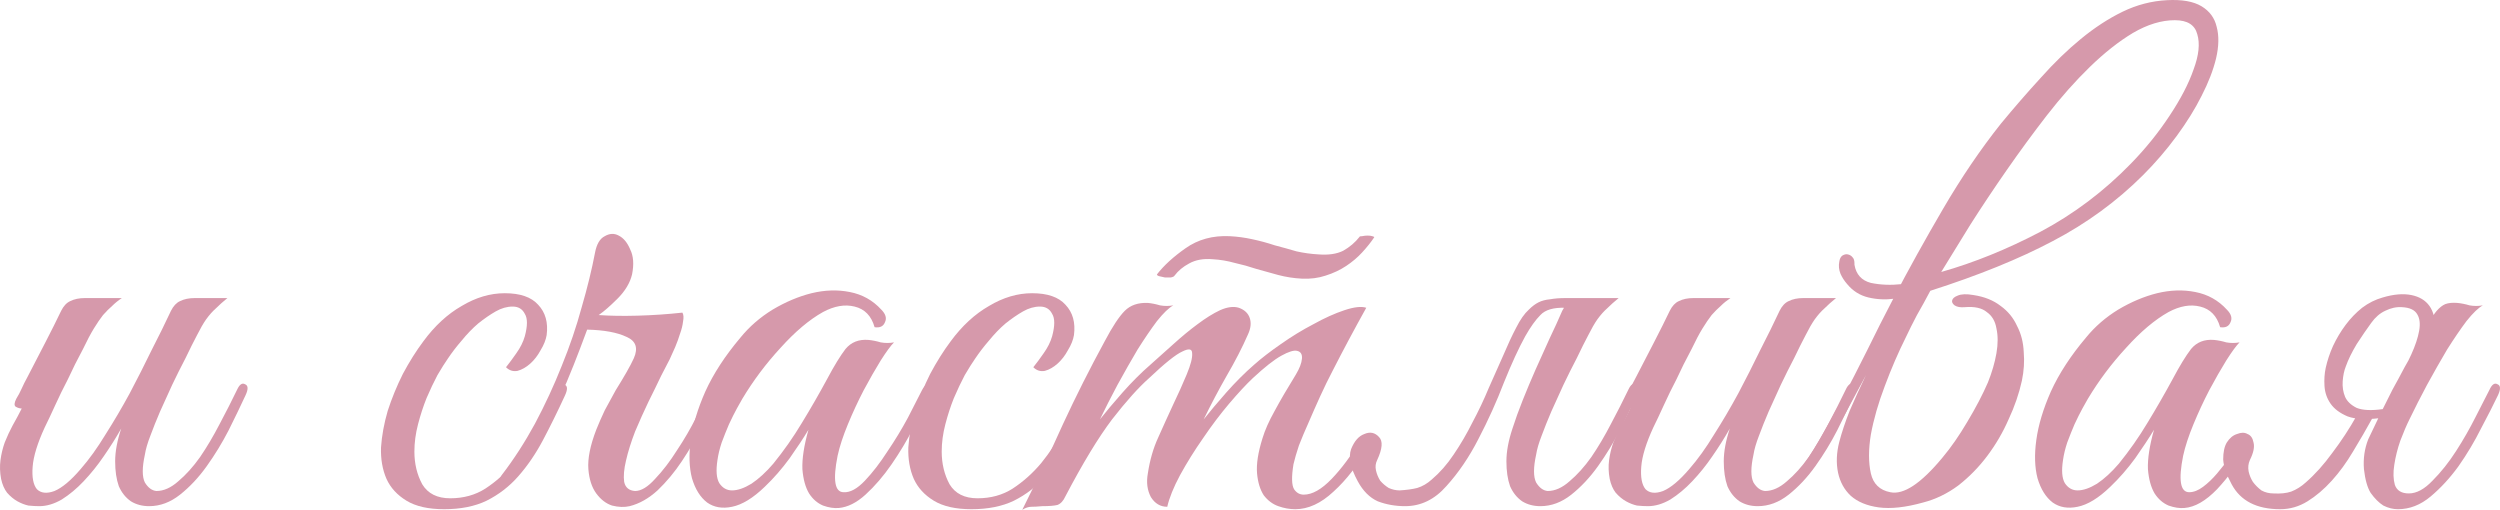 <?xml version="1.0" encoding="UTF-8"?> <svg xmlns="http://www.w3.org/2000/svg" viewBox="0 0 296.682 60.501" fill="none"><path d="M29.146 46.892C28.57 48.141 27.898 49.533 27.13 51.069C26.362 52.557 25.498 53.973 24.538 55.317C23.578 56.66 22.522 57.788 21.37 58.701C20.218 59.613 18.994 60.068 17.698 60.068C16.882 60.068 16.162 59.877 15.538 59.493C14.914 59.061 14.434 58.461 14.098 57.693C13.81 56.877 13.666 55.893 13.666 54.741C13.666 53.589 13.906 52.292 14.386 50.853C13.762 51.957 13.066 53.061 12.298 54.165C11.578 55.221 10.786 56.205 9.922 57.117C9.106 57.981 8.242 58.701 7.33 59.277C6.418 59.805 5.53 60.068 4.666 60.068C4.282 60.068 3.85 60.044 3.37 59.996C2.938 59.9 2.506 59.733 2.074 59.493C1.642 59.253 1.234 58.916 0.85 58.485C0.514 58.053 0.274 57.501 0.13 56.828C-0.014 56.061 -0.038 55.317 0.058 54.596C0.154 53.877 0.322 53.181 0.562 52.509C0.85 51.789 1.162 51.117 1.498 50.493C1.882 49.821 2.242 49.148 2.578 48.477C2.338 48.477 2.098 48.405 1.858 48.261C1.666 48.116 1.69 47.805 1.93 47.325C2.17 46.94 2.386 46.533 2.578 46.101C2.77 45.669 2.986 45.237 3.226 44.804C3.946 43.413 4.666 42.021 5.386 40.629C6.106 39.236 6.73 37.989 7.258 36.885C7.546 36.309 7.906 35.925 8.338 35.733C8.818 35.493 9.394 35.373 10.066 35.373H14.458C14.026 35.661 13.642 35.972 13.306 36.309C12.97 36.597 12.61 36.957 12.226 37.389C11.89 37.821 11.53 38.349 11.146 38.973C10.762 39.597 10.33 40.412 9.85 41.42C9.178 42.668 8.578 43.869 8.05 45.021C7.522 46.029 7.018 47.061 6.538 48.116C6.058 49.172 5.65 50.037 5.314 50.709C4.45 52.581 3.97 54.141 3.874 55.389C3.778 56.636 3.946 57.525 4.378 58.053C4.858 58.533 5.554 58.605 6.466 58.269C7.378 57.884 8.41 57.021 9.562 55.676C10.57 54.524 11.554 53.157 12.514 51.573C13.522 49.989 14.482 48.357 15.394 46.677C16.306 44.949 17.17 43.245 17.986 41.564C18.85 39.885 19.618 38.324 20.29 36.885C20.578 36.309 20.938 35.925 21.37 35.733C21.85 35.493 22.426 35.373 23.098 35.373H26.986C26.458 35.805 26.002 36.213 25.618 36.597C25.234 36.933 24.85 37.365 24.466 37.893C24.13 38.373 23.77 38.997 23.386 39.765C23.002 40.484 22.546 41.396 22.018 42.5C21.49 43.509 20.962 44.565 20.434 45.669C19.954 46.725 19.474 47.781 18.994 48.837C18.562 49.845 18.178 50.805 17.842 51.717C17.506 52.581 17.29 53.325 17.194 53.949C16.858 55.485 16.858 56.589 17.194 57.261C17.578 57.884 18.034 58.221 18.562 58.269C19.426 58.269 20.29 57.884 21.154 57.117C22.066 56.349 22.93 55.389 23.746 54.237C24.562 53.037 25.33 51.741 26.05 50.349C26.818 48.909 27.514 47.541 28.138 46.245C28.426 45.621 28.738 45.405 29.074 45.597C29.457 45.74 29.481 46.173 29.146 46.892Z" fill="#D699AB"></path><path d="M67.033 46.964C66.169 48.837 65.305 50.589 64.441 52.221C63.577 53.853 62.593 55.293 61.489 56.541C60.433 57.74 59.185 58.701 57.745 59.421C56.353 60.092 54.673 60.429 52.705 60.429C50.833 60.429 49.345 60.092 48.241 59.421C47.137 58.749 46.345 57.884 45.865 56.828C45.385 55.724 45.169 54.476 45.217 53.085C45.313 51.693 45.577 50.252 46.009 48.765C46.489 47.277 47.089 45.812 47.809 44.373C48.577 42.933 49.393 41.637 50.257 40.484C51.601 38.661 53.113 37.269 54.793 36.309C56.473 35.301 58.177 34.797 59.905 34.797C61.729 34.797 63.049 35.253 63.865 36.165C64.729 37.076 65.065 38.276 64.873 39.765C64.777 40.34 64.537 40.941 64.153 41.564C63.817 42.189 63.409 42.717 62.929 43.149C62.449 43.58 61.945 43.869 61.417 44.013C60.889 44.109 60.433 43.965 60.049 43.58C60.433 43.101 60.841 42.548 61.273 41.925C61.753 41.253 62.089 40.581 62.281 39.909C62.617 38.661 62.617 37.773 62.281 37.244C61.993 36.669 61.513 36.381 60.841 36.381C60.169 36.381 59.497 36.573 58.825 36.957C58.153 37.341 57.457 37.821 56.737 38.397C56.065 38.973 55.417 39.645 54.793 40.412C54.169 41.133 53.617 41.853 53.137 42.572C52.801 43.053 52.393 43.7 51.913 44.517C51.481 45.333 51.049 46.245 50.617 47.253C50.233 48.213 49.897 49.245 49.609 50.349C49.321 51.453 49.177 52.533 49.177 53.589C49.177 55.029 49.489 56.325 50.113 57.477C50.785 58.581 51.889 59.133 53.425 59.133C55.009 59.133 56.401 58.749 57.601 57.981C58.849 57.165 59.977 56.157 60.985 54.957C61.993 53.709 62.905 52.34 63.721 50.853C64.537 49.365 65.305 47.901 66.025 46.461C66.361 45.788 66.697 45.525 67.033 45.669C67.369 45.812 67.369 46.245 67.033 46.964Z" fill="#D699AB"></path><path d="M85.16 46.964C84.632 48.068 84.008 49.317 83.288 50.709C82.568 52.101 81.776 53.444 80.912 54.741C80.048 56.037 79.088 57.189 78.032 58.197C76.976 59.157 75.872 59.781 74.72 60.068C74.096 60.213 73.4 60.189 72.632 59.996C71.912 59.757 71.288 59.277 70.76 58.557C70.232 57.836 69.92 56.877 69.824 55.676C69.728 54.429 70.04 52.869 70.76 50.997C71.048 50.276 71.384 49.509 71.768 48.693C72.2 47.877 72.632 47.085 73.064 46.317C73.544 45.549 73.976 44.828 74.36 44.157C74.744 43.485 75.032 42.933 75.224 42.5C75.752 41.301 75.464 40.46 74.36 39.981C73.256 39.453 71.696 39.165 69.68 39.117L68.816 41.42C68.384 42.572 67.856 43.893 67.232 45.381C66.608 46.821 65.912 48.309 65.144 49.845C64.376 51.332 63.56 52.749 62.696 54.093C61.832 55.389 60.968 56.469 60.104 57.333C59.816 57.573 59.6 57.573 59.456 57.333C59.264 57.045 59.288 56.732 59.528 56.397C60.968 54.524 62.288 52.484 63.488 50.276C64.688 48.02 65.744 45.74 66.656 43.437C67.616 41.085 68.408 38.757 69.032 36.453C69.704 34.149 70.232 31.989 70.616 29.973C70.808 28.965 71.192 28.316 71.768 28.029C72.344 27.693 72.896 27.669 73.424 27.957C74 28.245 74.456 28.797 74.792 29.612C75.176 30.381 75.248 31.365 75.008 32.565C74.768 33.573 74.192 34.533 73.28 35.445C72.416 36.309 71.672 36.957 71.048 37.389C72.392 37.485 73.928 37.509 75.656 37.461C77.432 37.413 79.208 37.293 80.984 37.1C81.128 37.341 81.152 37.701 81.056 38.18C81.008 38.613 80.888 39.093 80.696 39.621C80.552 40.101 80.36 40.629 80.12 41.205C79.88 41.733 79.664 42.213 79.472 42.644C79.28 43.029 78.944 43.676 78.464 44.589C78.032 45.501 77.528 46.533 76.952 47.685C76.424 48.789 75.896 49.965 75.368 51.212C74.888 52.46 74.528 53.613 74.288 54.668C74.048 55.676 73.976 56.517 74.072 57.189C74.216 57.86 74.648 58.221 75.368 58.269C76.088 58.269 76.88 57.788 77.744 56.828C78.656 55.869 79.52 54.741 80.336 53.444C81.2 52.149 81.968 50.829 82.64 49.485C83.36 48.092 83.912 47.012 84.296 46.245C84.632 45.621 84.944 45.405 85.232 45.597C85.568 45.788 85.544 46.245 85.16 46.964Z" fill="#D699AB"></path><path d="M110.415 46.892C109.887 47.996 109.215 49.293 108.399 50.781C107.631 52.268 106.767 53.709 105.807 55.101C104.847 56.493 103.815 57.693 102.711 58.701C101.655 59.661 100.599 60.189 99.543 60.285C98.967 60.333 98.343 60.237 97.671 59.996C96.999 59.709 96.447 59.229 96.015 58.557C95.583 57.836 95.319 56.877 95.223 55.676C95.175 54.429 95.415 52.869 95.943 50.997C95.367 51.957 94.623 53.085 93.711 54.381C92.799 55.628 91.815 56.756 90.759 57.764C89.367 59.109 88.071 59.9 86.871 60.141C85.719 60.381 84.735 60.213 83.919 59.637C83.103 59.012 82.503 58.053 82.119 56.756C81.783 55.461 81.735 53.949 81.975 52.221C82.215 50.445 82.791 48.525 83.703 46.461C84.663 44.349 86.055 42.213 87.879 40.053C88.935 38.757 90.207 37.653 91.695 36.741C93.231 35.829 94.767 35.181 96.303 34.797C97.887 34.413 99.399 34.365 100.839 34.653C102.327 34.94 103.575 35.637 104.583 36.741C105.111 37.269 105.255 37.773 105.015 38.252C104.823 38.733 104.415 38.925 103.791 38.829C103.407 37.485 102.615 36.669 101.415 36.381C100.263 36.092 99.015 36.309 97.671 37.028C96.039 37.941 94.359 39.356 92.631 41.277C90.903 43.149 89.391 45.165 88.095 47.325C87.951 47.565 87.735 47.948 87.447 48.477C87.159 49.004 86.847 49.629 86.511 50.349C86.223 51.021 85.935 51.741 85.647 52.509C85.407 53.229 85.239 53.925 85.143 54.596C84.951 55.845 85.023 56.756 85.359 57.333C85.743 57.908 86.247 58.197 86.871 58.197C87.543 58.197 88.311 57.933 89.175 57.405C90.039 56.828 90.903 56.037 91.767 55.029C93.015 53.492 94.143 51.885 95.151 50.204C96.207 48.477 97.215 46.725 98.175 44.949C98.991 43.413 99.711 42.237 100.335 41.42C101.007 40.605 101.919 40.245 103.071 40.34C103.551 40.388 104.031 40.484 104.511 40.629C105.039 40.725 105.567 40.725 106.095 40.629C105.711 41.013 105.183 41.733 104.511 42.789C103.887 43.797 103.215 44.973 102.495 46.317C101.823 47.613 101.199 48.957 100.623 50.349C100.047 51.741 99.639 52.989 99.399 54.093C98.823 56.973 99.063 58.413 100.119 58.413C100.887 58.461 101.727 58.005 102.639 57.045C103.551 56.085 104.439 54.933 105.303 53.589C106.215 52.245 107.031 50.901 107.751 49.557C108.471 48.165 109.023 47.085 109.407 46.317C109.743 45.693 110.079 45.453 110.415 45.597C110.751 45.74 110.751 46.173 110.415 46.892Z" fill="#D699AB"></path><path d="M129.611 46.964C128.747 48.837 127.883 50.589 127.019 52.221C126.155 53.853 125.171 55.293 124.067 56.541C123.011 57.74 121.763 58.701 120.323 59.421C118.931 60.092 117.251 60.429 115.283 60.429C113.411 60.429 111.923 60.092 110.819 59.421C109.715 58.749 108.923 57.884 108.443 56.828C107.963 55.724 107.747 54.476 107.795 53.085C107.891 51.693 108.155 50.252 108.587 48.765C109.067 47.277 109.667 45.812 110.387 44.373C111.155 42.933 111.971 41.637 112.835 40.484C114.179 38.661 115.691 37.269 117.371 36.309C119.051 35.301 120.755 34.797 122.483 34.797C124.307 34.797 125.627 35.253 126.443 36.165C127.307 37.076 127.643 38.276 127.451 39.765C127.355 40.34 127.115 40.941 126.731 41.564C126.395 42.189 125.987 42.717 125.507 43.149C125.027 43.58 124.523 43.869 123.995 44.013C123.467 44.109 123.011 43.965 122.627 43.58C123.011 43.101 123.419 42.548 123.851 41.925C124.331 41.253 124.667 40.581 124.859 39.909C125.195 38.661 125.195 37.773 124.859 37.244C124.571 36.669 124.091 36.381 123.419 36.381C122.747 36.381 122.075 36.573 121.403 36.957C120.731 37.341 120.035 37.821 119.315 38.397C118.643 38.973 117.995 39.645 117.371 40.412C116.747 41.133 116.195 41.853 115.715 42.572C115.379 43.053 114.971 43.7 114.491 44.517C114.059 45.333 113.627 46.245 113.195 47.253C112.811 48.213 112.475 49.245 112.187 50.349C111.899 51.453 111.755 52.533 111.755 53.589C111.755 55.029 112.067 56.325 112.691 57.477C113.363 58.581 114.467 59.133 116.003 59.133C117.587 59.133 118.979 58.749 120.179 57.981C121.427 57.165 122.555 56.157 123.563 54.957C124.571 53.709 125.483 52.34 126.299 50.853C127.115 49.365 127.883 47.901 128.603 46.461C128.939 45.788 129.275 45.525 129.611 45.669C129.947 45.812 129.947 46.245 129.611 46.964Z" fill="#D699AB"></path><path d="M163.074 28.173C162.69 28.749 162.21 29.349 161.634 29.973C161.106 30.548 160.482 31.077 159.762 31.557C159.042 32.037 158.226 32.421 157.314 32.708C156.45 32.997 155.514 33.117 154.506 33.069C153.546 33.021 152.61 32.876 151.698 32.637C150.834 32.397 149.97 32.157 149.106 31.917C148.242 31.628 147.378 31.389 146.514 31.197C145.65 30.957 144.786 30.813 143.922 30.765C142.818 30.668 141.882 30.837 141.114 31.269C140.394 31.652 139.818 32.133 139.386 32.708C139.338 32.804 139.194 32.876 138.954 32.925C138.714 32.925 138.474 32.925 138.234 32.925C137.994 32.876 137.778 32.828 137.586 32.78C137.394 32.732 137.298 32.661 137.298 32.565C138.114 31.509 139.242 30.477 140.682 29.468C142.17 28.412 143.922 27.933 145.938 28.029C146.85 28.077 147.738 28.197 148.602 28.388C149.514 28.581 150.402 28.821 151.266 29.109C152.178 29.349 153.042 29.588 153.858 29.829C154.722 30.021 155.586 30.141 156.45 30.189C157.65 30.285 158.634 30.141 159.402 29.757C160.17 29.325 160.818 28.773 161.346 28.101C161.346 28.053 161.442 28.029 161.634 28.029C161.874 27.981 162.09 27.957 162.282 27.957C162.522 27.957 162.714 27.981 162.858 28.029C163.05 28.077 163.122 28.125 163.074 28.173ZM162.138 36.525C160.698 39.117 159.378 41.588 158.178 43.941C157.65 44.949 157.146 45.981 156.666 47.036C156.186 48.092 155.73 49.124 155.298 50.132C154.866 51.093 154.482 52.005 154.146 52.869C153.858 53.733 153.642 54.476 153.498 55.101C153.258 56.589 153.282 57.573 153.57 58.053C153.858 58.485 154.242 58.701 154.722 58.701C155.73 58.701 156.834 58.077 158.034 56.828C159.234 55.58 160.386 54.021 161.49 52.149C161.874 51.525 162.21 51.332 162.498 51.573C162.834 51.813 162.81 52.268 162.426 52.941C161.178 55.149 159.786 56.949 158.25 58.341C156.762 59.733 155.25 60.429 153.714 60.429C153.042 60.429 152.37 60.309 151.698 60.068C151.026 59.829 150.45 59.397 149.97 58.773C149.538 58.101 149.274 57.237 149.178 56.181C149.082 55.077 149.298 53.685 149.826 52.005C150.114 51.045 150.594 49.965 151.266 48.765C151.938 47.517 152.778 46.077 153.786 44.445C154.218 43.724 154.458 43.101 154.506 42.572C154.554 42.045 154.362 41.733 153.93 41.637C153.546 41.54 152.922 41.733 152.058 42.213C151.194 42.693 150.066 43.58 148.674 44.876C147.906 45.597 146.97 46.605 145.866 47.901C144.81 49.148 143.778 50.517 142.77 52.005C141.762 53.444 140.85 54.909 140.034 56.397C139.266 57.836 138.762 59.085 138.522 60.141C137.706 60.141 137.058 59.757 136.578 58.988C136.146 58.173 136.026 57.237 136.218 56.181C136.458 54.596 136.866 53.181 137.442 51.933C138.018 50.637 138.618 49.317 139.242 47.972C139.818 46.773 140.346 45.597 140.826 44.445C141.306 43.293 141.522 42.453 141.474 41.925C141.474 41.396 141.09 41.325 140.322 41.709C139.554 42.045 138.234 43.101 136.362 44.876C135.114 45.981 133.65 47.613 131.97 49.773C130.338 51.933 128.49 54.981 126.426 58.916C126.186 59.445 125.874 59.781 125.49 59.924C125.106 60.02 124.506 60.068 123.69 60.068C123.162 60.117 122.73 60.141 122.394 60.141C122.058 60.141 121.698 60.261 121.314 60.501C123.042 57.045 124.65 53.661 126.138 50.349C127.674 47.036 129.33 43.748 131.106 40.484C132.018 38.757 132.81 37.557 133.482 36.885C134.154 36.213 135.066 35.901 136.218 35.948C136.698 35.996 137.178 36.092 137.658 36.237C138.186 36.333 138.714 36.333 139.242 36.237C138.714 36.525 138.066 37.148 137.298 38.109C136.578 39.069 135.81 40.197 134.994 41.492C134.226 42.789 133.434 44.181 132.618 45.669C131.85 47.109 131.154 48.477 130.53 49.773C131.25 48.861 132.138 47.805 133.194 46.605C134.298 45.357 135.402 44.253 136.506 43.293C137.37 42.524 138.282 41.709 139.242 40.845C140.25 39.933 141.21 39.141 142.122 38.469C143.082 37.749 143.97 37.196 144.786 36.813C145.65 36.429 146.394 36.333 147.018 36.525C147.69 36.765 148.122 37.172 148.314 37.749C148.506 38.324 148.434 38.973 148.098 39.693C147.426 41.229 146.586 42.861 145.578 44.589C144.618 46.269 143.706 47.996 142.842 49.773C143.562 48.861 144.45 47.805 145.506 46.605C146.61 45.357 147.714 44.253 148.818 43.293C149.682 42.524 150.738 41.709 151.986 40.845C153.282 39.933 154.578 39.141 155.874 38.469C157.17 37.749 158.394 37.196 159.546 36.813C160.698 36.429 161.562 36.333 162.138 36.525ZM185.394 36.885C185.682 36.309 186.042 35.925 186.474 35.733C186.954 35.493 187.53 35.373 188.202 35.373H192.09C191.562 35.805 191.106 36.213 190.722 36.597C190.338 36.933 189.954 37.365 189.57 37.893C189.234 38.373 188.874 38.997 188.49 39.765C188.106 40.484 187.65 41.396 187.122 42.5C186.594 43.509 186.066 44.565 185.538 45.669C185.058 46.725 184.578 47.781 184.098 48.837C183.666 49.845 183.282 50.805 182.946 51.717C182.61 52.581 182.394 53.325 182.298 53.949C181.962 55.485 181.962 56.589 182.298 57.261C182.682 57.884 183.138 58.221 183.666 58.269C184.53 58.269 185.394 57.884 186.258 57.117C187.17 56.349 188.034 55.389 188.85 54.237C189.666 53.037 190.434 51.741 191.154 50.349C191.922 48.909 192.618 47.541 193.242 46.245C193.53 45.621 193.842 45.405 194.178 45.597C194.562 45.74 194.586 46.173 194.25 46.892C193.674 48.141 193.002 49.533 192.234 51.069C191.466 52.557 190.602 53.973 189.642 55.317C188.682 56.66 187.626 57.788 186.474 58.701C185.322 59.613 184.098 60.068 182.802 60.068C181.986 60.068 181.266 59.877 180.642 59.493C180.018 59.061 179.538 58.461 179.202 57.693C178.914 56.877 178.77 55.893 178.77 54.741C178.77 53.589 179.01 52.292 179.49 50.853C179.826 49.797 180.234 48.669 180.714 47.469C181.194 46.269 181.698 45.069 182.226 43.869C182.802 42.62 183.354 41.396 183.882 40.197C184.458 38.997 184.962 37.893 185.394 36.885ZM169.914 56.901C170.874 56.085 171.738 55.101 172.506 53.949C173.322 52.749 174.066 51.477 174.738 50.132C175.458 48.789 176.106 47.421 176.682 46.029C177.306 44.637 177.882 43.341 178.41 42.141C178.938 40.893 179.442 39.813 179.922 38.901C180.402 37.941 180.906 37.22 181.434 36.741C181.818 36.357 182.202 36.068 182.586 35.877C182.97 35.685 183.426 35.565 183.954 35.517C184.482 35.421 185.082 35.373 185.754 35.373C186.474 35.373 187.362 35.373 188.418 35.373C188.61 35.373 188.634 35.445 188.49 35.589C188.346 35.685 188.13 35.805 187.842 35.948C187.554 36.092 187.194 36.237 186.762 36.381C186.378 36.477 186.042 36.525 185.754 36.525C184.362 36.477 183.378 36.765 182.802 37.389C182.226 37.965 181.626 38.805 181.002 39.909C180.234 41.301 179.394 43.125 178.482 45.381C177.618 47.637 176.61 49.869 175.458 52.077C174.354 54.237 173.082 56.109 171.642 57.693C170.25 59.277 168.618 60.068 166.746 60.068C165.594 60.068 164.514 59.877 163.506 59.493C162.546 59.061 161.754 58.269 161.13 57.117C160.266 55.533 160.002 54.261 160.338 53.301C160.722 52.34 161.25 51.741 161.922 51.501C162.594 51.212 163.17 51.332 163.65 51.861C164.13 52.34 164.058 53.253 163.434 54.596C163.242 54.981 163.194 55.389 163.29 55.821C163.386 56.253 163.554 56.66 163.794 57.045C164.082 57.381 164.418 57.669 164.802 57.908C165.234 58.101 165.666 58.197 166.098 58.197C166.914 58.149 167.61 58.053 168.186 57.908C168.81 57.716 169.386 57.381 169.914 56.901Z" fill="#D699AB"></path><path d="M220.044 46.892C219.468 48.141 218.796 49.533 218.028 51.069C217.26 52.557 216.396 53.973 215.436 55.317C214.476 56.66 213.42 57.788 212.268 58.701C211.116 59.613 209.892 60.068 208.596 60.068C207.78 60.068 207.06 59.877 206.436 59.493C205.812 59.061 205.332 58.461 204.996 57.693C204.708 56.877 204.564 55.893 204.564 54.741C204.564 53.589 204.804 52.292 205.284 50.853C204.66 51.957 203.964 53.061 203.196 54.165C202.476 55.221 201.684 56.205 200.82 57.117C200.004 57.981 199.14 58.701 198.228 59.277C197.316 59.805 196.428 60.068 195.564 60.068C195.18 60.068 194.748 60.044 194.268 59.996C193.836 59.9 193.404 59.733 192.972 59.493C192.54 59.253 192.132 58.916 191.748 58.485C191.412 58.053 191.172 57.501 191.028 56.828C190.884 56.061 190.86 55.317 190.956 54.596C191.052 53.877 191.22 53.181 191.46 52.509C191.748 51.789 192.06 51.117 192.396 50.493C192.78 49.821 193.14 49.148 193.476 48.477C193.236 48.477 192.996 48.405 192.756 48.261C192.564 48.116 192.588 47.805 192.828 47.325C193.068 46.94 193.284 46.533 193.476 46.101C193.668 45.669 193.884 45.237 194.124 44.804C194.844 43.413 195.564 42.021 196.284 40.629C197.004 39.236 197.628 37.989 198.156 36.885C198.444 36.309 198.804 35.925 199.236 35.733C199.716 35.493 200.292 35.373 200.964 35.373H205.356C204.924 35.661 204.54 35.972 204.204 36.309C203.868 36.597 203.508 36.957 203.124 37.389C202.788 37.821 202.428 38.349 202.044 38.973C201.66 39.597 201.228 40.412 200.748 41.42C200.076 42.668 199.476 43.869 198.948 45.021C198.42 46.029 197.916 47.061 197.436 48.116C196.956 49.172 196.548 50.037 196.212 50.709C195.348 52.581 194.868 54.141 194.772 55.389C194.676 56.636 194.844 57.525 195.276 58.053C195.756 58.533 196.452 58.605 197.364 58.269C198.276 57.884 199.308 57.021 200.46 55.676C201.468 54.524 202.452 53.157 203.412 51.573C204.42 49.989 205.38 48.357 206.292 46.677C207.204 44.949 208.068 43.245 208.884 41.564C209.748 39.885 210.516 38.324 211.188 36.885C211.476 36.309 211.836 35.925 212.268 35.733C212.748 35.493 213.324 35.373 213.996 35.373H217.884C217.356 35.805 216.9 36.213 216.516 36.597C216.132 36.933 215.748 37.365 215.364 37.893C215.028 38.373 214.668 38.997 214.284 39.765C213.9 40.484 213.444 41.396 212.916 42.5C212.388 43.509 211.86 44.565 211.332 45.669C210.852 46.725 210.372 47.781 209.892 48.837C209.46 49.845 209.076 50.805 208.74 51.717C208.404 52.581 208.188 53.325 208.092 53.949C207.756 55.485 207.756 56.589 208.092 57.261C208.476 57.884 208.932 58.221 209.46 58.269C210.324 58.269 211.188 57.884 212.052 57.117C212.964 56.349 213.828 55.389 214.644 54.237C215.46 53.037 216.228 51.741 216.948 50.349C217.716 48.909 218.412 47.541 219.036 46.245C219.324 45.621 219.636 45.405 219.972 45.597C220.356 45.74 220.38 46.173 220.044 46.892Z" fill="#D699AB"></path><path d="M230.37 32.277C234.258 31.173 238.17 29.588 242.106 27.525C246.091 25.413 249.69 22.701 252.907 19.389C254.634 17.613 256.146 15.741 257.443 13.773C258.786 11.757 259.745 9.909 260.323 8.229C260.948 6.549 261.09 5.157 260.755 4.053C260.465 2.949 259.578 2.397 258.091 2.397C256.506 2.397 254.851 2.901 253.122 3.909C251.442 4.917 249.738 6.261 248.01 7.941C246.282 9.621 244.578 11.541 242.898 13.701C241.266 15.813 239.682 17.973 238.146 20.181C236.61 22.389 235.171 24.549 233.826 26.661C232.53 28.773 231.378 30.644 230.37 32.277ZM224.682 35.445C226.459 32.037 228.426 28.484 230.586 24.789C232.746 21.093 235.026 17.733 237.426 14.709C239.01 12.789 240.595 10.965 242.178 9.237C243.763 7.461 245.346 5.925 246.93 4.629C248.562 3.285 250.218 2.205 251.897 1.389C253.579 0.573 255.331 0.117 257.153 0.021C258.931 -0.075 260.298 0.165 261.258 0.741C262.217 1.317 262.82 2.133 263.06 3.189C263.347 4.245 263.322 5.493 262.987 6.933C262.65 8.325 262.075 9.813 261.258 11.397C260.49 12.933 259.505 14.517 258.306 16.149C257.106 17.781 255.786 19.317 254.347 20.757C251.227 23.877 247.65 26.493 243.618 28.605C239.634 30.716 234.786 32.684 229.074 34.509C228.547 35.517 228.018 36.477 227.491 37.389C227.01 38.3 226.578 39.165 226.194 39.981C225.283 41.805 224.442 43.748 223.674 45.812C222.906 47.829 222.354 49.749 222.019 51.573C221.73 53.349 221.73 54.885 222.019 56.181C222.306 57.429 223.075 58.173 224.322 58.413C225.906 58.749 227.97 57.381 230.514 54.309C231.522 53.109 232.506 51.693 233.466 50.061C234.474 48.381 235.29 46.821 235.914 45.381C236.394 44.181 236.73 43.029 236.922 41.925C237.114 40.821 237.114 39.837 236.922 38.973C236.778 38.109 236.394 37.461 235.77 37.028C235.195 36.549 234.33 36.357 233.178 36.453C232.65 36.501 232.242 36.429 231.954 36.237C231.714 36.044 231.618 35.853 231.666 35.661C231.714 35.421 231.931 35.229 232.314 35.085C232.746 34.892 233.37 34.868 234.186 35.012C235.482 35.205 236.562 35.637 237.426 36.309C238.29 36.933 238.938 37.725 239.37 38.685C239.85 39.597 240.114 40.629 240.162 41.781C240.258 42.885 240.186 44.013 239.946 45.165C239.61 46.701 239.082 48.237 238.363 49.773C237.69 51.308 236.85 52.749 235.842 54.093C234.834 55.437 233.682 56.613 232.386 57.621C231.09 58.581 229.699 59.253 228.21 59.637C226.146 60.213 224.394 60.405 222.954 60.213C221.562 60.02 220.458 59.565 219.642 58.844C218.874 58.125 218.37 57.213 218.13 56.109C217.89 54.957 217.938 53.733 218.274 52.436C218.562 51.332 218.97 50.108 219.498 48.765C220.074 47.421 220.722 46.005 221.442 44.517C219.763 47.685 218.298 50.373 217.05 52.581C215.802 54.741 214.818 56.157 214.098 56.828C213.81 57.069 213.594 57.069 213.45 56.828C213.258 56.541 213.283 56.229 213.522 55.893C214.242 54.933 215.034 53.709 215.898 52.221C216.762 50.733 217.675 49.1 218.634 47.325C219.594 45.501 220.578 43.58 221.586 41.564C222.594 39.501 223.626 37.461 224.682 35.445ZM224.826 35.445C223.77 35.589 222.738 35.541 221.73 35.301C220.722 35.06 219.883 34.533 219.21 33.717C218.874 33.333 218.61 32.925 218.418 32.493C218.226 32.013 218.178 31.533 218.274 31.053C218.322 30.716 218.442 30.477 218.634 30.333C218.874 30.189 219.09 30.141 219.282 30.189C219.522 30.237 219.714 30.357 219.859 30.548C220.002 30.692 220.074 30.933 220.074 31.269V31.413C220.266 32.565 220.915 33.285 222.019 33.573C223.171 33.812 224.394 33.86 225.69 33.717L224.826 35.445Z" fill="#D699AB"></path><path d="M265.774 40.629C265.392 41.013 264.862 41.733 264.192 42.789C263.567 43.797 262.895 44.973 262.175 46.317C261.502 47.613 260.878 48.957 260.303 50.349C259.728 51.741 259.318 52.989 259.078 54.093C258.503 56.973 258.743 58.413 259.798 58.413C260.328 58.413 260.878 58.197 261.455 57.764C262.03 57.333 262.582 56.804 263.11 56.181C263.639 55.556 264.142 54.909 264.622 54.237C265.102 53.516 265.487 52.893 265.774 52.364C266.159 51.741 266.519 51.525 266.854 51.717C267.239 51.861 267.239 52.268 266.854 52.941C265.701 54.909 264.454 56.613 263.11 58.053C261.767 59.445 260.47 60.189 259.223 60.285C258.646 60.333 258.023 60.237 257.351 59.996C256.679 59.709 256.126 59.229 255.694 58.557C255.264 57.836 254.999 56.877 254.901 55.676C254.854 54.429 255.094 52.869 255.624 50.997C255.046 51.957 254.302 53.085 253.392 54.381C252.48 55.628 251.495 56.756 250.438 57.764C249.047 59.109 247.751 59.9 246.551 60.141C245.399 60.381 244.415 60.213 243.599 59.637C242.783 59.012 242.183 58.053 241.799 56.756C241.463 55.461 241.415 53.949 241.655 52.221C241.895 50.445 242.471 48.525 243.383 46.461C244.343 44.349 245.735 42.213 247.559 40.053C248.615 38.757 249.887 37.653 251.375 36.741C252.912 35.829 254.447 35.181 255.984 34.797C257.566 34.413 259.078 34.365 260.518 34.653C262.007 34.94 263.255 35.637 264.262 36.741C264.792 37.269 264.934 37.773 264.694 38.252C264.502 38.733 264.094 38.925 263.47 38.829C263.087 37.485 262.295 36.669 261.095 36.381C259.943 36.092 258.696 36.309 257.351 37.028C255.719 37.941 254.039 39.356 252.31 41.277C250.582 43.149 249.071 45.165 247.775 47.325C247.631 47.565 247.415 47.948 247.127 48.477C246.839 49.004 246.527 49.629 246.191 50.349C245.903 51.021 245.615 51.741 245.327 52.509C245.087 53.229 244.919 53.925 244.823 54.596C244.631 55.845 244.703 56.756 245.039 57.333C245.423 57.908 245.927 58.197 246.551 58.197C247.223 58.197 247.991 57.933 248.855 57.405C249.719 56.828 250.582 56.037 251.447 55.029C252.694 53.492 253.822 51.885 254.831 50.204C255.886 48.477 256.894 46.725 257.856 44.949C258.671 43.413 259.39 42.237 260.015 41.42C260.688 40.605 261.6 40.245 262.75 40.34C263.23 40.388 263.712 40.484 264.192 40.629C264.719 40.725 265.247 40.725 265.774 40.629ZM285.934 49.773C285.599 50.445 285.24 51.284 284.855 52.292C284.52 53.253 284.28 54.213 284.135 55.173C283.99 56.085 284.015 56.877 284.207 57.549C284.447 58.221 285 58.557 285.862 58.557C286.774 58.557 287.711 58.053 288.671 57.045C289.678 56.037 290.616 54.861 291.478 53.516C292.343 52.173 293.11 50.829 293.783 49.485C294.502 48.092 295.055 47.012 295.44 46.245C295.727 45.621 296.04 45.405 296.374 45.597C296.759 45.74 296.782 46.173 296.447 46.892C295.92 47.996 295.247 49.317 294.43 50.853C293.663 52.388 292.775 53.877 291.766 55.317C290.758 56.708 289.656 57.908 288.454 58.916C287.254 59.924 285.959 60.429 284.567 60.429C283.99 60.429 283.415 60.285 282.838 59.996C282.31 59.661 281.808 59.157 281.328 58.485C280.943 57.86 280.678 56.925 280.536 55.676C280.438 54.429 280.606 53.253 281.038 52.149C281.615 50.949 282.118 49.893 282.55 48.981C283.03 48.02 283.487 47.109 283.92 46.245C284.4 45.381 284.88 44.493 285.359 43.58C285.887 42.668 286.462 41.637 287.087 40.484C287.566 39.621 287.951 38.901 288.239 38.324C288.574 37.701 288.886 37.22 289.174 36.885C289.511 36.501 289.846 36.237 290.183 36.092C290.566 35.948 291.046 35.901 291.623 35.948C292.103 35.996 292.583 36.092 293.063 36.237C293.59 36.333 294.12 36.333 294.647 36.237C294.12 36.525 293.47 37.148 292.703 38.109C291.983 39.069 291.216 40.197 290.398 41.492C289.631 42.789 288.839 44.181 288.024 45.669C287.254 47.109 286.559 48.477 285.934 49.773ZM275.999 43.652C276.192 42.789 276.479 41.925 276.864 41.061C277.294 40.149 277.799 39.308 278.374 38.541C278.951 37.773 279.598 37.1 280.318 36.525C281.088 35.948 281.903 35.541 282.768 35.301C284.062 34.916 285.19 34.821 286.152 35.012C287.112 35.205 287.831 35.637 288.311 36.309C288.791 36.981 289.006 37.893 288.959 39.045C288.959 40.197 288.599 41.516 287.879 43.005C286.822 44.301 285.959 45.285 285.287 45.956C284.71 46.533 284.28 46.868 283.99 46.964C283.702 47.061 283.87 46.533 284.495 45.381C285.12 44.229 285.672 43.125 286.152 42.069C286.632 41.013 286.942 40.077 287.087 39.26C287.232 38.445 287.159 37.797 286.872 37.317C286.582 36.789 285.982 36.501 285.07 36.453C284.4 36.405 283.727 36.549 283.055 36.885C282.43 37.172 281.878 37.653 281.398 38.324C280.871 39.045 280.296 39.885 279.671 40.845C279.096 41.805 278.664 42.692 278.374 43.509C278.184 43.989 278.064 44.565 278.014 45.237C277.966 45.908 278.064 46.533 278.304 47.109C278.544 47.637 278.998 48.068 279.671 48.405C280.391 48.693 281.423 48.741 282.768 48.549C283.44 48.453 283.775 48.597 283.775 48.981C283.775 49.317 283.295 49.533 282.335 49.629C280.751 49.821 279.503 49.749 278.591 49.413C277.679 49.028 277.006 48.525 276.574 47.901C276.142 47.277 275.902 46.581 275.854 45.812C275.807 45.045 275.854 44.325 275.999 43.652ZM281.615 49.485C280.846 50.877 280.056 52.245 279.238 53.589C278.471 54.885 277.631 56.037 276.719 57.045C275.807 58.053 274.847 58.868 273.84 59.493C272.83 60.117 271.75 60.429 270.598 60.429C267.814 60.429 265.894 59.445 264.839 57.477C264.214 56.325 263.879 55.341 263.832 54.524C263.832 53.661 263.974 52.989 264.262 52.509C264.599 51.981 265.007 51.645 265.487 51.501C265.966 51.308 266.374 51.308 266.711 51.501C267.094 51.645 267.334 51.981 267.431 52.509C267.574 53.037 267.431 53.733 266.999 54.596C266.806 55.029 266.759 55.485 266.854 55.965C266.951 56.397 267.119 56.804 267.359 57.189C267.646 57.573 267.983 57.908 268.366 58.197C268.798 58.437 269.278 58.557 269.806 58.557C270.623 58.605 271.318 58.533 271.895 58.341C272.52 58.101 273.095 57.74 273.622 57.261C274.727 56.301 275.782 55.125 276.791 53.733C277.846 52.34 278.806 50.877 279.671 49.341C279.766 49.245 280.103 49.245 280.678 49.341C280.918 49.389 281.23 49.437 281.615 49.485Z" fill="#D699AB"></path></svg> 